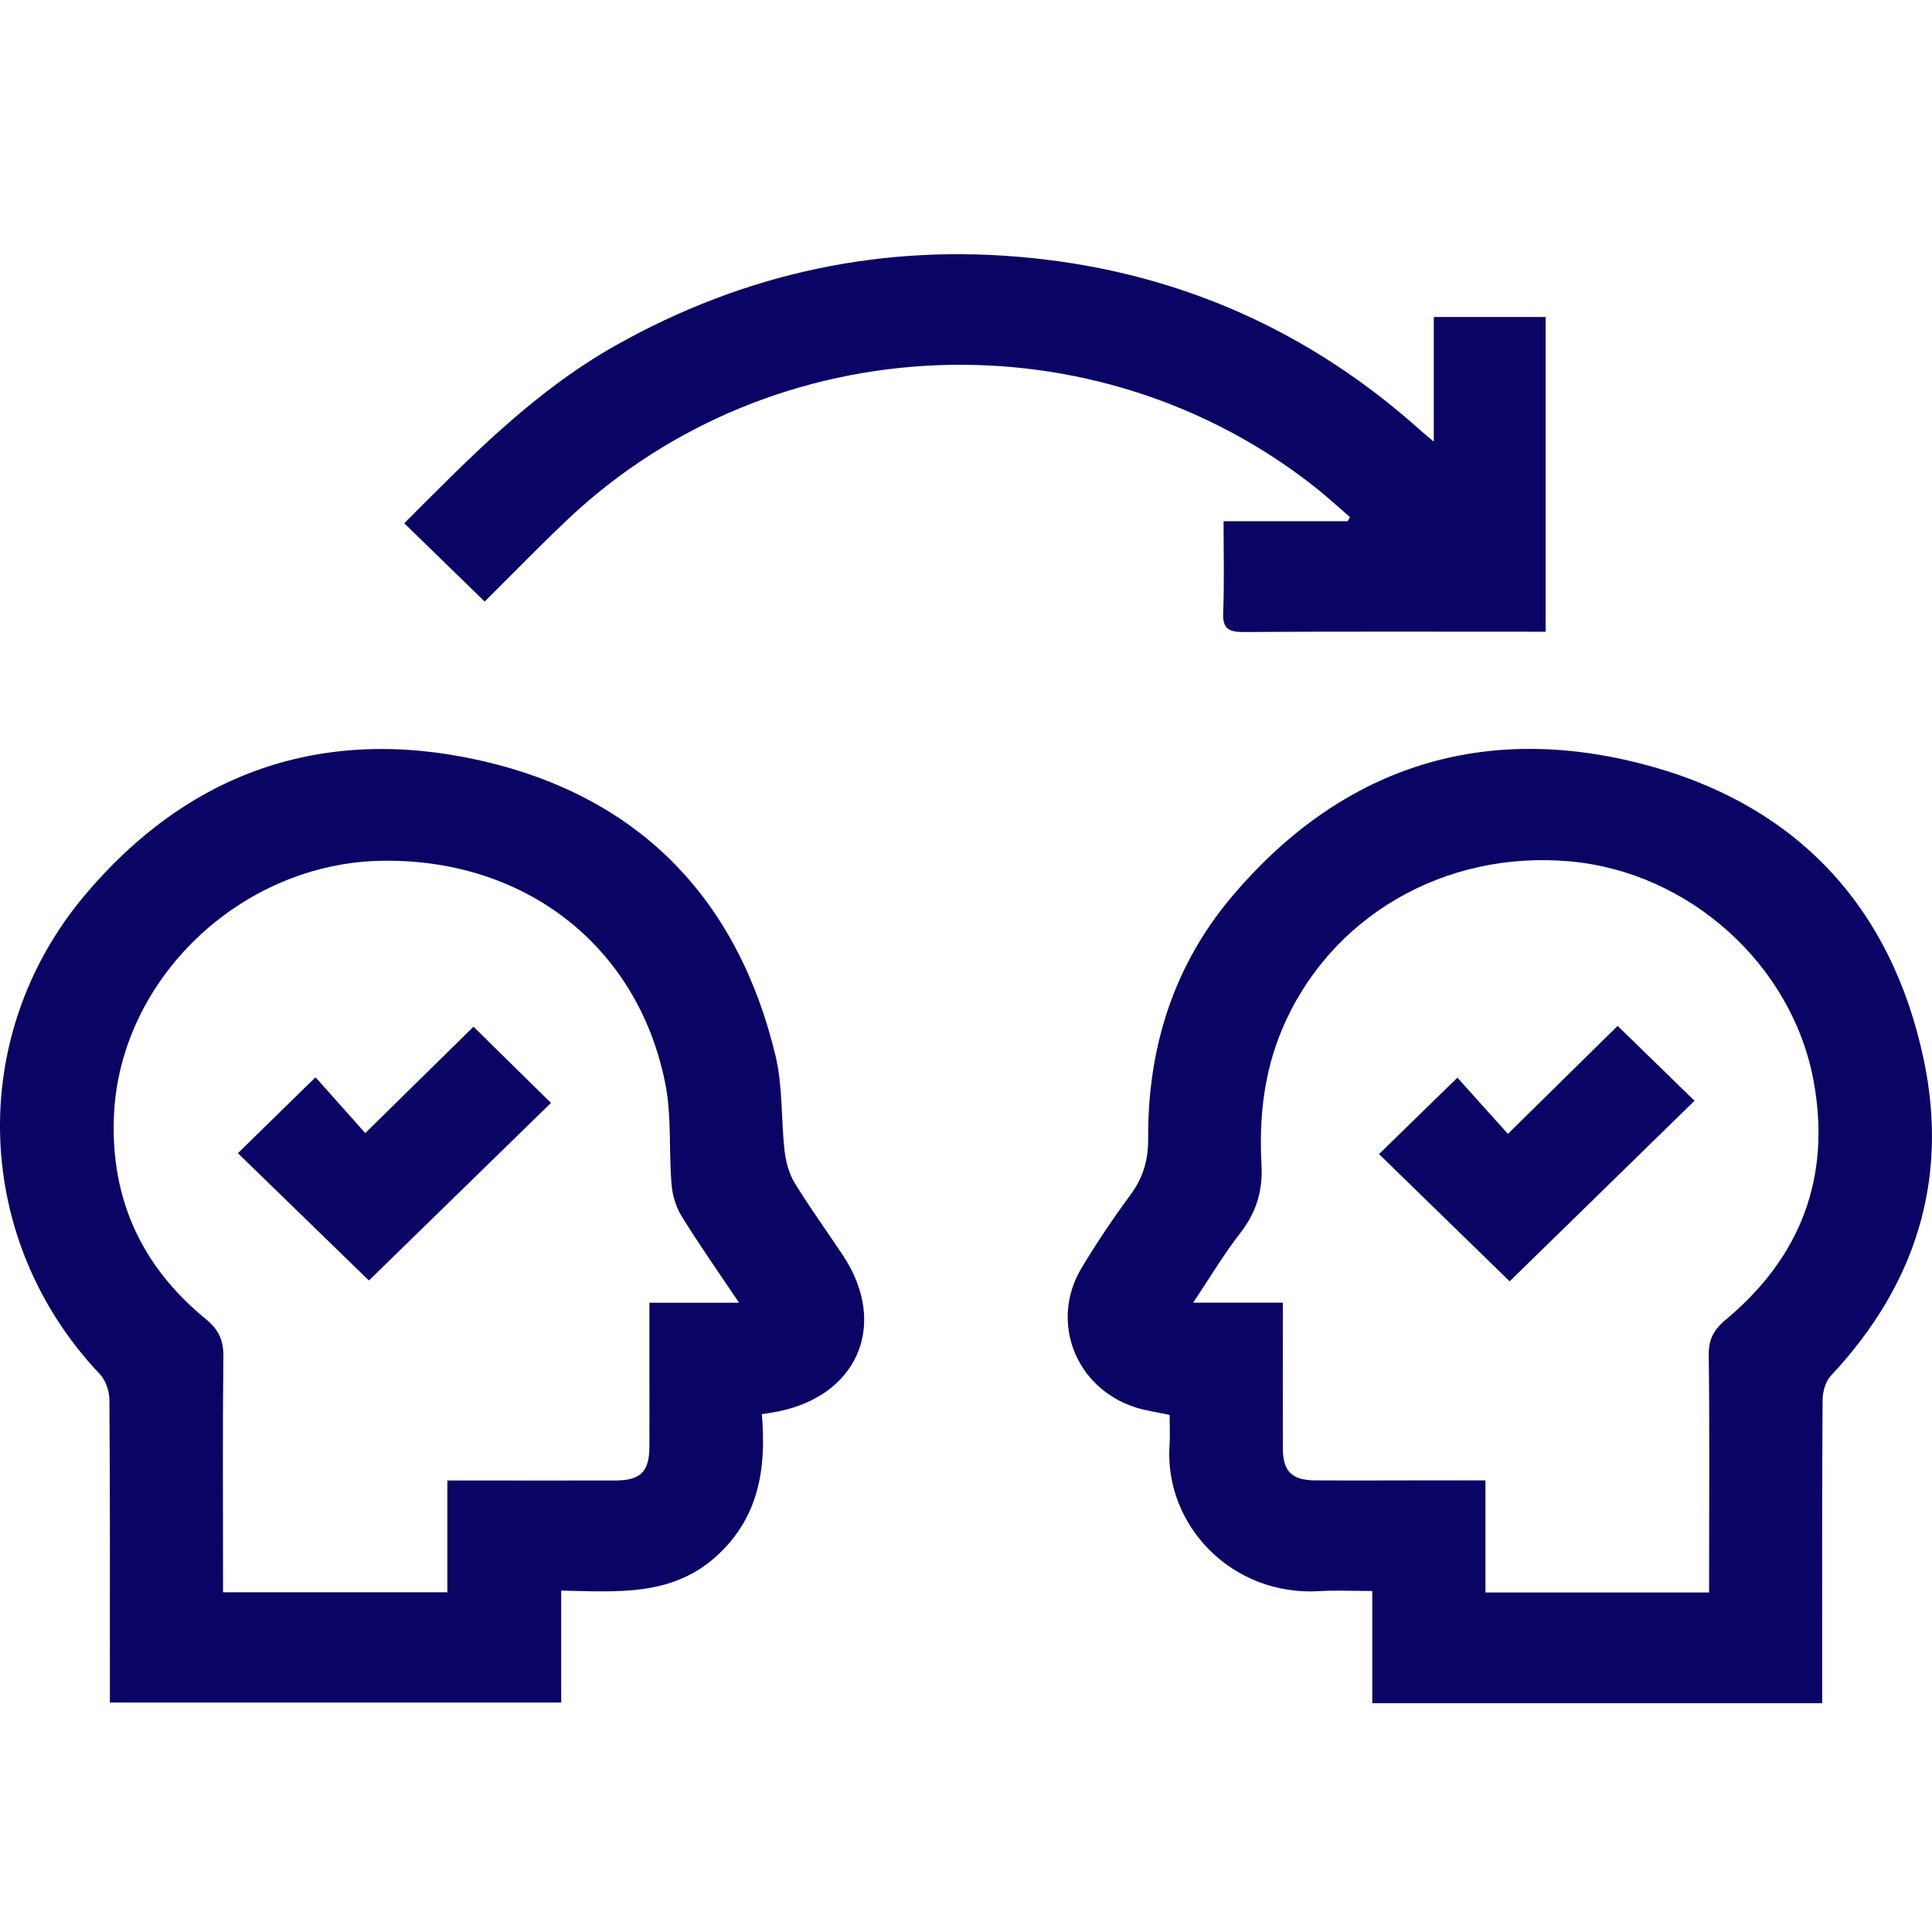 <svg width="38" height="38" viewBox="0 0 38 38" fill="none" xmlns="http://www.w3.org/2000/svg">
<path d="M35.84 33.5H26.991V31.293C26.609 31.293 26.278 31.276 25.95 31.296C24.229 31.399 22.901 30 23.003 28.432C23.017 28.229 23.005 28.025 23.005 27.83C22.758 27.776 22.537 27.747 22.329 27.68C21.154 27.301 20.643 25.996 21.27 24.945C21.568 24.447 21.895 23.962 22.241 23.492C22.49 23.153 22.586 22.806 22.583 22.387C22.573 20.62 23.077 18.996 24.236 17.627C26.34 15.142 29.063 14.206 32.245 15.012C35.305 15.785 37.199 17.811 37.839 20.847C38.333 23.201 37.68 25.279 36.014 27.055C35.906 27.169 35.849 27.372 35.848 27.535C35.836 29.381 35.84 31.228 35.84 33.074C35.84 33.204 35.84 33.336 35.84 33.5ZM33.616 31.324C33.616 31.16 33.616 31.03 33.616 30.898C33.616 29.485 33.627 28.073 33.609 26.66C33.604 26.353 33.701 26.158 33.94 25.959C35.428 24.722 36.015 23.145 35.673 21.27C35.253 18.97 33.216 17.15 30.877 16.942C28.399 16.72 26.144 18.042 25.217 20.246C24.856 21.102 24.763 21.997 24.812 22.906C24.84 23.414 24.715 23.838 24.399 24.246C24.076 24.661 23.806 25.116 23.468 25.622H25.232C25.232 26.601 25.23 27.54 25.232 28.479C25.232 28.941 25.407 29.115 25.874 29.117C26.604 29.122 27.333 29.117 28.063 29.117C28.429 29.117 28.796 29.117 29.217 29.117V31.322H33.616V31.324Z" fill="#0A0564"/>
<path d="M14.985 27.817C15.076 28.876 14.932 29.861 14.07 30.627C13.202 31.399 12.138 31.308 11.038 31.285V33.487H2.161V33.111C2.161 31.253 2.166 29.396 2.152 27.537C2.152 27.365 2.081 27.152 1.965 27.029C-0.517 24.412 -0.677 20.414 1.651 17.628C3.679 15.202 6.332 14.257 9.443 14.957C12.59 15.665 14.518 17.699 15.254 20.767C15.398 21.37 15.361 22.013 15.432 22.635C15.457 22.851 15.518 23.082 15.63 23.266C15.927 23.753 16.263 24.215 16.579 24.69C17.493 26.067 16.855 27.502 15.206 27.78C15.147 27.791 15.086 27.799 14.985 27.814V27.817ZM14.536 25.623C14.122 25.006 13.746 24.472 13.405 23.918C13.291 23.734 13.225 23.503 13.208 23.287C13.153 22.628 13.213 21.95 13.084 21.305C12.544 18.605 10.325 16.887 7.515 16.93C4.739 16.973 2.344 19.258 2.24 21.968C2.178 23.581 2.784 24.912 4.049 25.945C4.298 26.149 4.397 26.358 4.394 26.678C4.377 28.09 4.387 29.503 4.387 30.915V31.318H8.799V29.119C8.986 29.119 9.12 29.119 9.255 29.119C10.207 29.119 11.159 29.122 12.111 29.119C12.599 29.117 12.77 28.945 12.773 28.461C12.776 28.027 12.773 27.592 12.773 27.157C12.773 26.655 12.773 26.152 12.773 25.623H14.539H14.536Z" fill="#0A0564"/>
<path d="M24.064 10.252H26.508C26.523 10.224 26.538 10.198 26.552 10.171C26.339 9.987 26.131 9.796 25.912 9.619C21.564 6.148 15.214 6.4 11.175 10.208C10.607 10.744 10.064 11.306 9.533 11.832C8.996 11.311 8.485 10.812 7.951 10.292C9.217 9.026 10.482 7.712 12.108 6.795C14.647 5.367 17.376 4.779 20.285 5.074C23.224 5.373 25.784 6.526 27.96 8.483C28.02 8.537 28.082 8.586 28.201 8.686V6.235H30.401V12.425C30.29 12.425 30.173 12.425 30.054 12.425C28.188 12.425 26.323 12.419 24.456 12.431C24.152 12.432 24.047 12.354 24.058 12.048C24.082 11.472 24.066 10.894 24.066 10.252H24.064Z" fill="#0A0564"/>
<path d="M27.123 22.7C27.614 22.222 28.12 21.728 28.665 21.196C28.976 21.542 29.3 21.903 29.659 22.302C30.436 21.535 31.137 20.847 31.817 20.178C32.346 20.694 32.852 21.185 33.329 21.651C32.122 22.829 30.895 24.027 29.693 25.202C28.863 24.393 28 23.553 27.125 22.701L27.123 22.7Z" fill="#0A0564"/>
<path d="M4.678 22.683C5.15 22.221 5.654 21.727 6.206 21.188C6.518 21.537 6.84 21.899 7.184 22.286C7.951 21.532 8.645 20.85 9.313 20.194C9.838 20.711 10.347 21.211 10.837 21.693C9.662 22.841 8.439 24.031 7.256 25.186C6.417 24.37 5.546 23.524 4.678 22.681V22.683Z" fill="#0A0564"/>
</svg>
